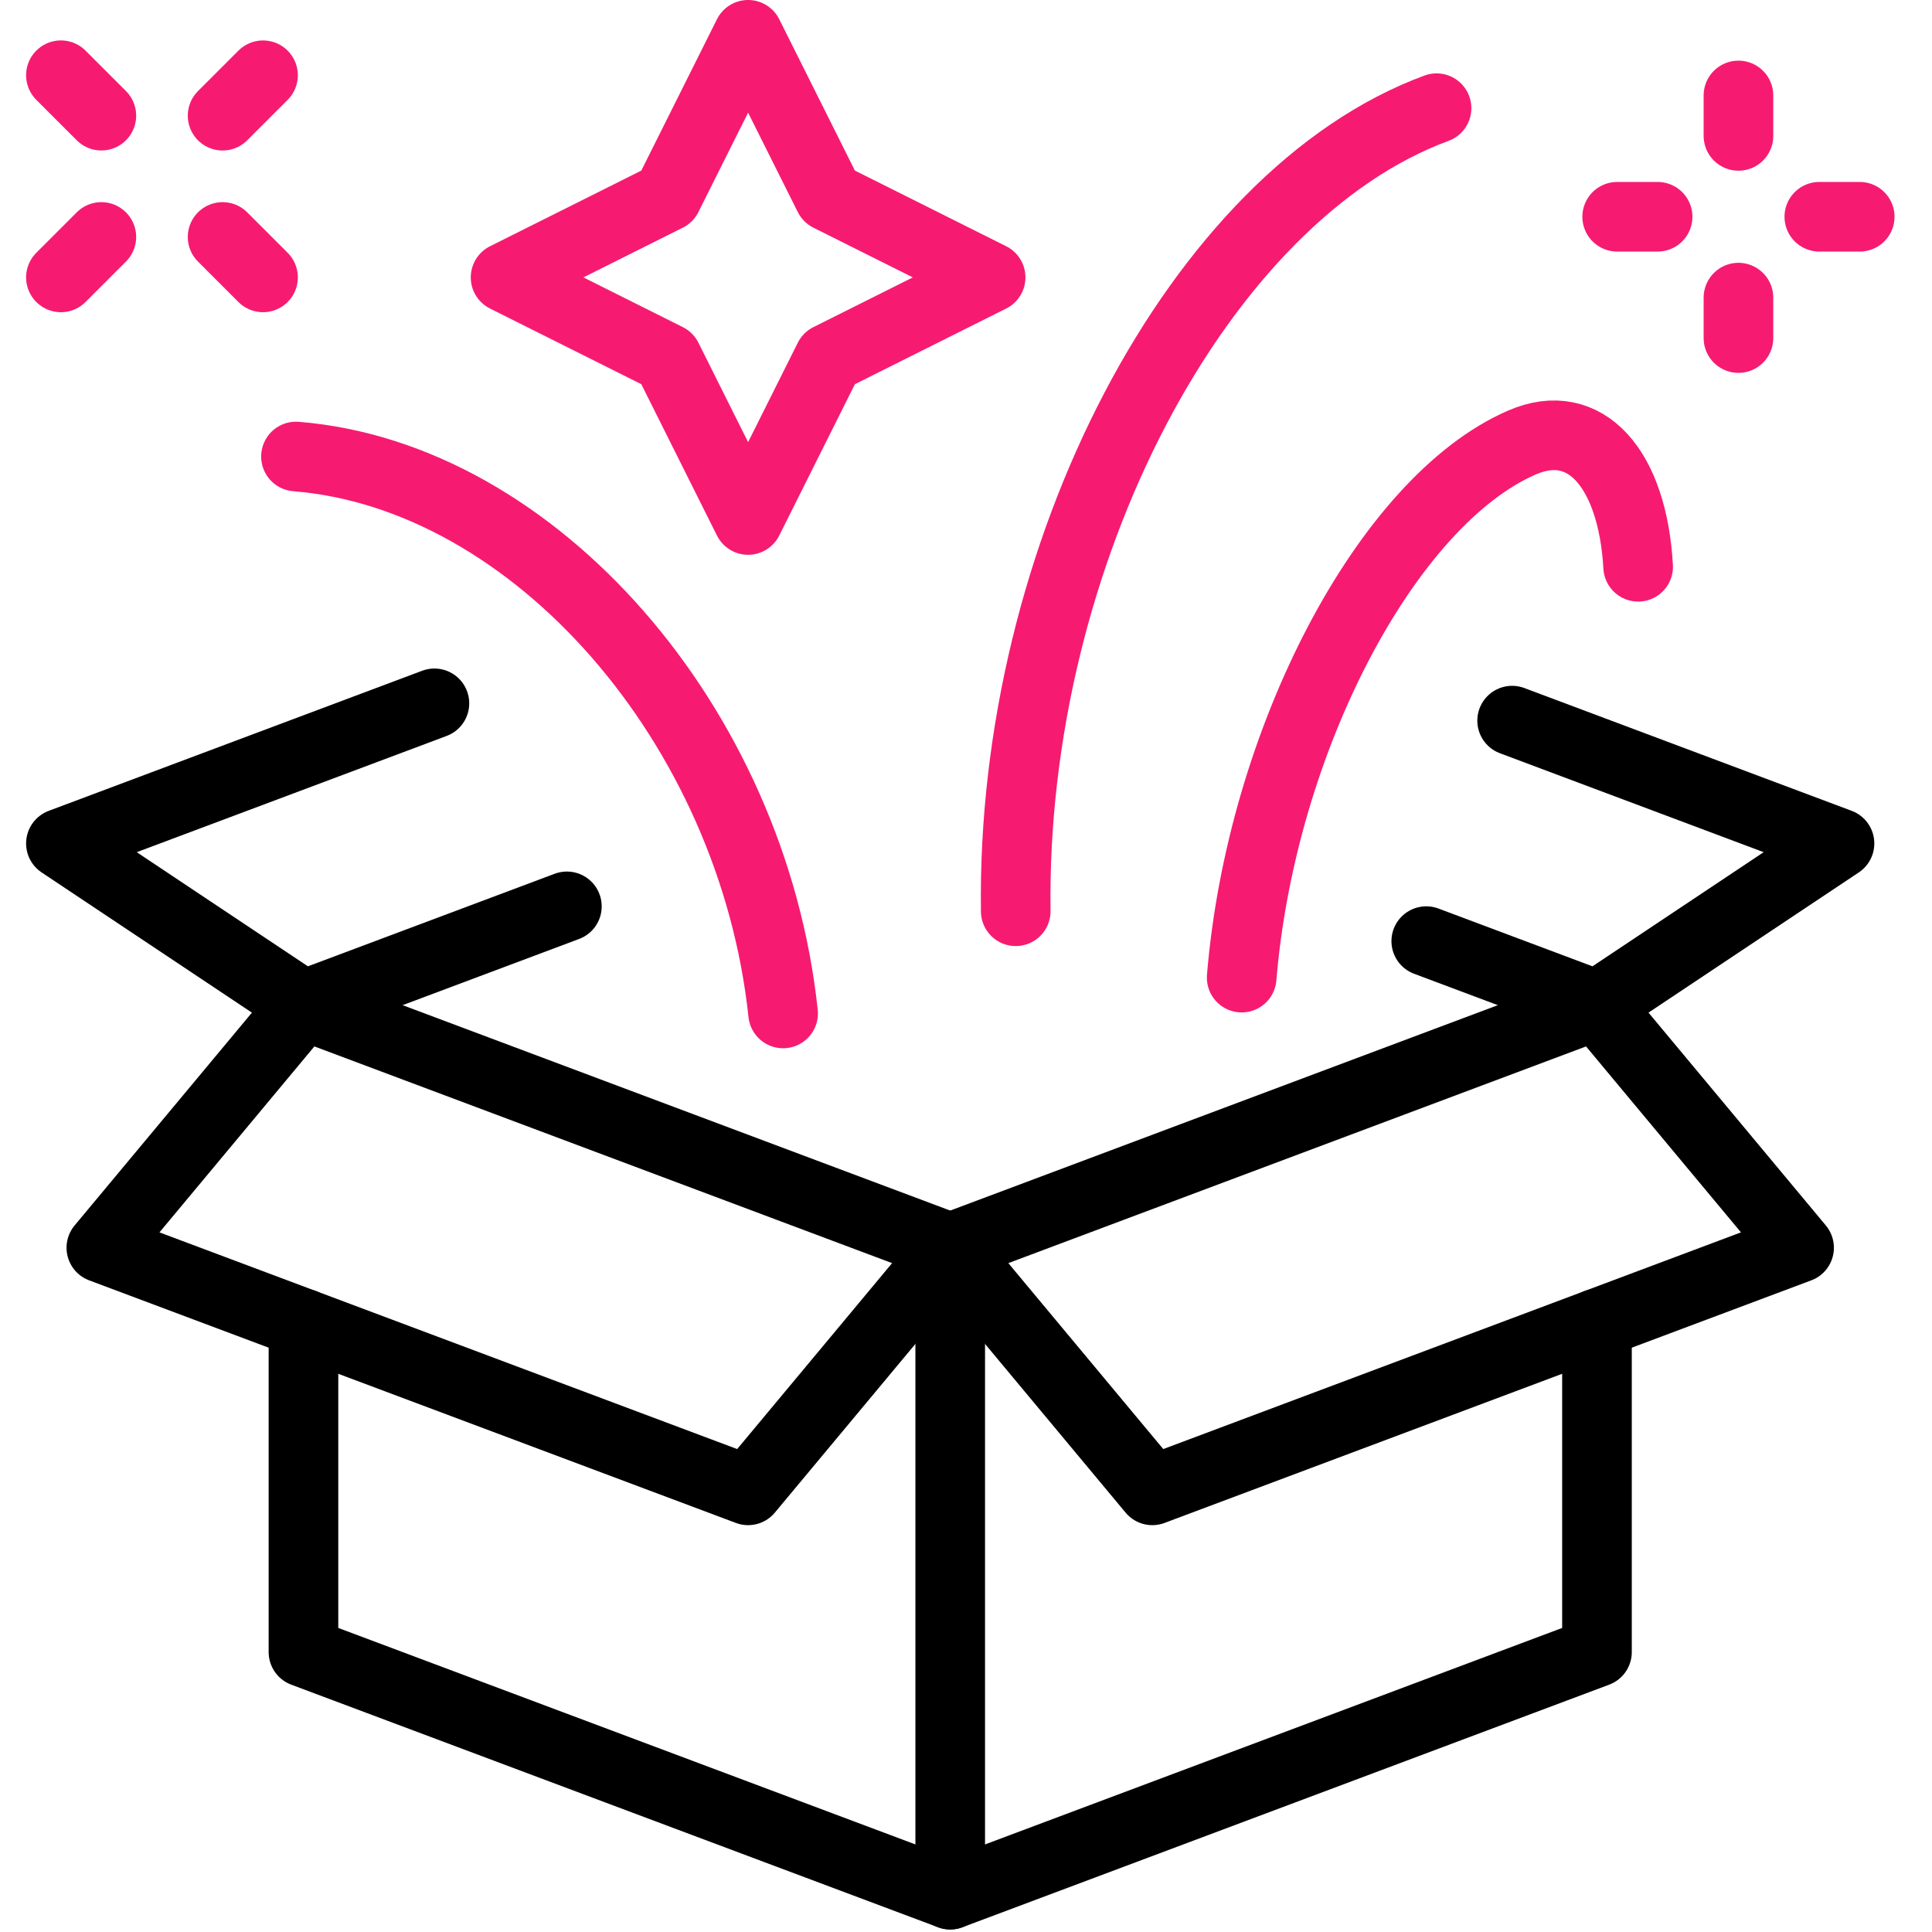 <?xml version="1.0" encoding="UTF-8"?>
<svg id="Layer_1" xmlns="http://www.w3.org/2000/svg" version="1.1" viewBox="0 0 83 83">
  <!-- Generator: Adobe Illustrator 29.6.1, SVG Export Plug-In . SVG Version: 2.1.1 Build 9)  -->
  <path d="M40.822,53.604l-8.683,10.422-27.785-10.422,8.683-10.422,27.785,10.422Z" fill="none" stroke="#000" stroke-linecap="round" stroke-linejoin="round" stroke-width="2.991"/>
  <path d="M40.822,53.604l8.683,10.422,27.785-10.422-8.683-10.422-27.785,10.422Z" fill="none" stroke="#000" stroke-linecap="round" stroke-linejoin="round" stroke-width="2.991"/>
  <path d="M18.663,30.216l-16.046,6.019,10.419,6.948,11.318-4.245" fill="none" stroke="#000" stroke-linecap="round" stroke-linejoin="round" stroke-width="2.991"/>
  <path d="M64.962,30.959l14.064,5.276-10.42,6.948-7.333-2.751" fill="none" stroke="#000" stroke-linecap="round" stroke-linejoin="round" stroke-width="2.991"/>
  <path d="M68.607,56.861v14.113l-27.785,10.422-27.785-10.422v-14.113" fill="none" stroke="#000" stroke-linecap="round" stroke-linejoin="round" stroke-width="2.991"/>
  <path d="M40.822,53.604v27.791" fill="none" stroke="#000" stroke-linecap="round" stroke-linejoin="round" stroke-width="2.991"/>
  <path d="M53.343,41.999c.842-10.176,6.234-20.468,12.043-22.989,2.735-1.188,4.752,1.138,4.99,5.339" fill="none" stroke="#f61b71" stroke-linecap="round" stroke-linejoin="round" stroke-width="2.991"/>
  <path d="M33.643,43.538c-1.318-12.391-10.686-23.104-20.928-23.926" fill="none" stroke="#f61b71" stroke-linecap="round" stroke-linejoin="round" stroke-width="2.991"/>
  <path d="M43.637,39.148c-.215-15.303,7.88-30.748,18.078-34.5" fill="none" stroke="#f61b71" stroke-linecap="round" stroke-linejoin="round" stroke-width="2.991"/>
  <path d="M32.139,1.495l3.473,6.948,6.946,3.474-6.946,3.474-3.473,6.948-3.473-6.948-6.946-3.474,6.946-3.474,3.473-6.948Z" fill="none" stroke="#f61b71" stroke-linejoin="round" stroke-width="2.991"/>
  <path d="M4.354,10.18l-1.737,1.737" fill="none" stroke="#f61b71" stroke-linecap="round" stroke-linejoin="round" stroke-width="2.991"/>
  <path d="M11.3,3.233l-1.737,1.737" fill="none" stroke="#f61b71" stroke-linecap="round" stroke-linejoin="round" stroke-width="2.991"/>
  <path d="M4.354,4.969l-1.737-1.737" fill="none" stroke="#f61b71" stroke-linecap="round" stroke-linejoin="round" stroke-width="2.991"/>
  <path d="M11.3,11.917l-1.737-1.737" fill="none" stroke="#f61b71" stroke-linecap="round" stroke-linejoin="round" stroke-width="2.991"/>
  <path d="M74.685,4.101v1.737" fill="none" stroke="#f61b71" stroke-linecap="round" stroke-linejoin="round" stroke-width="2.991"/>
  <path d="M74.685,12.786v1.737" fill="none" stroke="#f61b71" stroke-linecap="round" stroke-linejoin="round" stroke-width="2.991"/>
  <path d="M79.895,9.312h-1.736" fill="none" stroke="#f61b71" stroke-linecap="round" stroke-linejoin="round" stroke-width="2.991"/>
  <path d="M71.212,9.312h-1.737" fill="none" stroke="#f61b71" stroke-linecap="round" stroke-linejoin="round" stroke-width="2.991"/>
</svg>